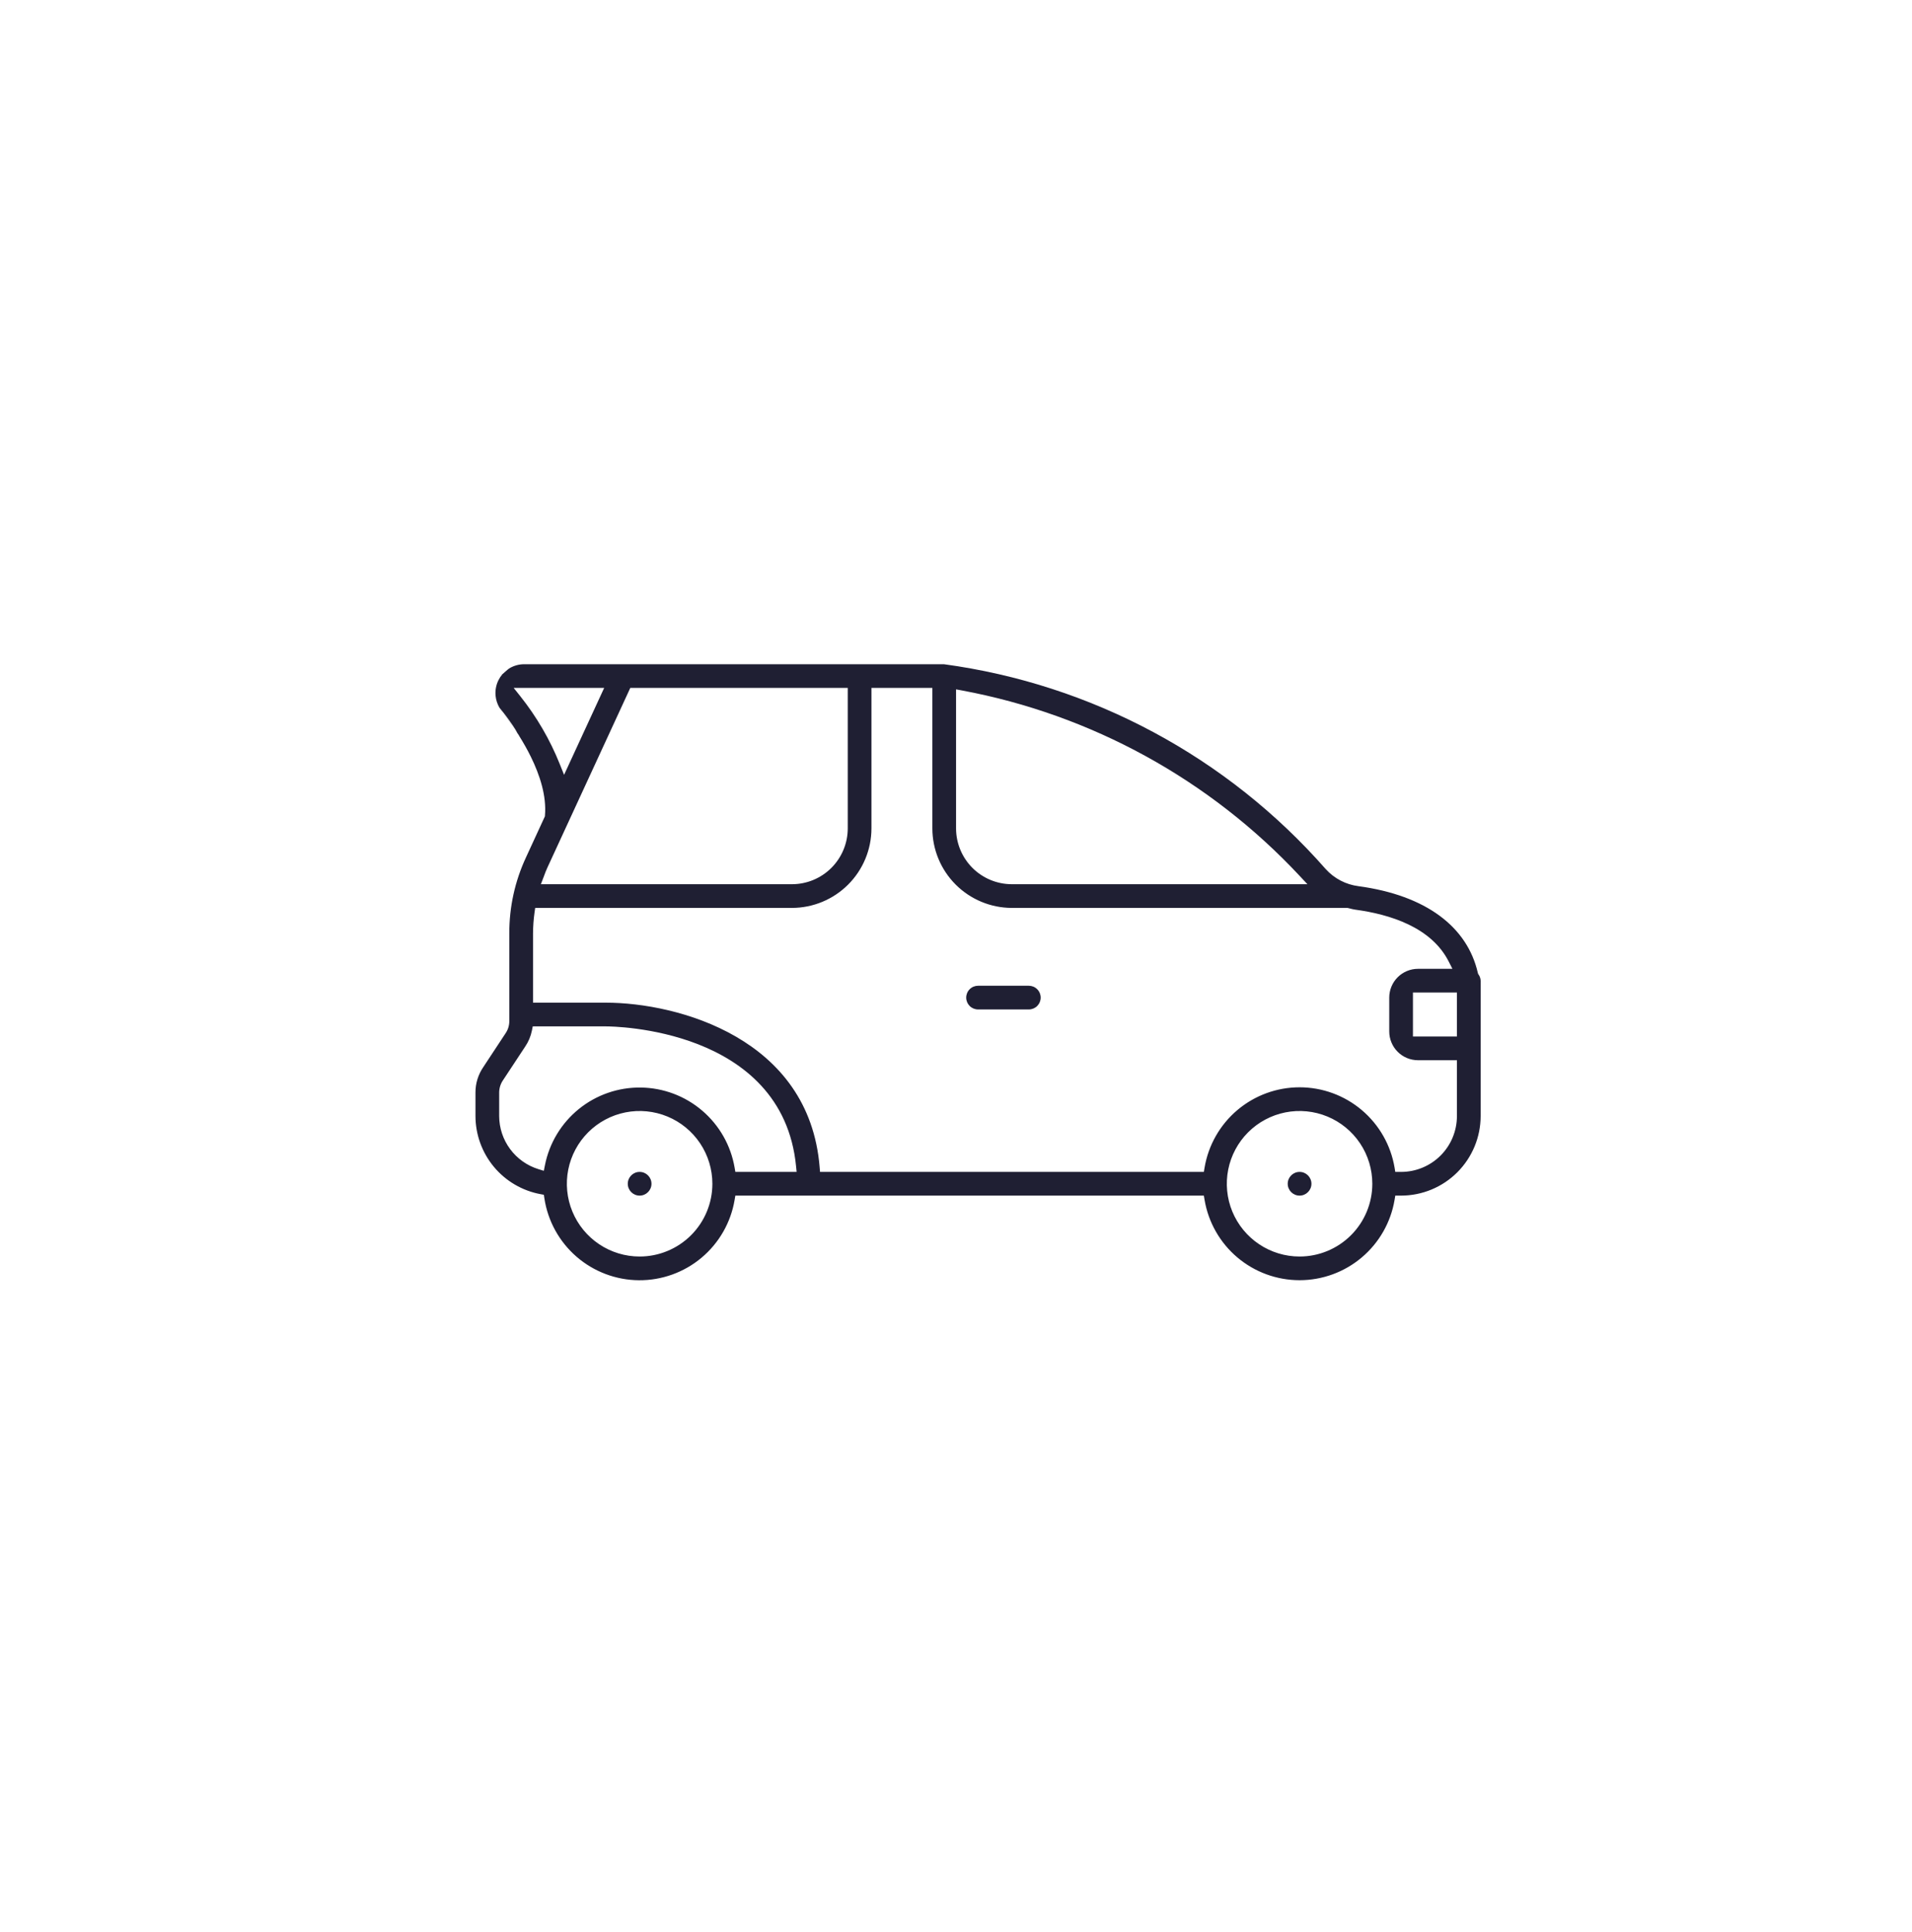 <?xml version="1.0" encoding="UTF-8"?> <svg xmlns="http://www.w3.org/2000/svg" width="96" height="97" viewBox="0 0 96 97" fill="none"><path fill-rule="evenodd" clip-rule="evenodd" d="M25.558 33.565C25.787 33.423 26.051 33.348 26.32 33.348H47.391C54.814 34.351 61.624 38.005 66.565 43.636L66.569 43.639C66.996 44.11 67.578 44.412 68.209 44.492C71.607 44.952 73.672 46.538 74.2 48.842L74.212 48.89L74.24 48.931C74.303 49.022 74.339 49.129 74.342 49.24V56.033C74.341 57.092 73.919 58.107 73.171 58.856C72.422 59.605 71.407 60.026 70.348 60.027H70.056L70.021 60.239C69.831 61.367 69.248 62.392 68.374 63.13C67.501 63.869 66.394 64.274 65.25 64.274C64.106 64.274 63 63.869 62.126 63.13C61.253 62.392 60.67 61.367 60.48 60.239L60.444 60.027H36.921L36.885 60.239C36.695 61.374 36.106 62.404 35.225 63.144C34.344 63.884 33.227 64.285 32.077 64.276C30.926 64.267 29.817 63.848 28.947 63.094C28.078 62.34 27.505 61.301 27.333 60.163L27.306 59.985L27.129 59.952C26.215 59.78 25.389 59.294 24.795 58.579C24.201 57.863 23.875 56.963 23.873 56.033L23.873 54.852L23.873 54.851C23.871 54.395 24.009 53.949 24.267 53.573L25.38 51.884C25.505 51.703 25.572 51.487 25.572 51.267L25.572 46.857L25.572 46.856C25.568 45.54 25.854 44.239 26.41 43.046L26.41 43.045L27.358 40.988L27.362 40.943C27.446 39.961 27.107 38.918 26.655 37.997C26.473 37.626 26.269 37.27 26.063 36.94L25.226 33.849C25.276 33.808 25.503 33.6 25.558 33.565ZM25.226 33.849C25.163 33.901 25.279 33.788 25.226 33.849L25.077 35.529C25.077 35.529 26.09 36.918 26.063 36.94L25.226 33.849ZM25.077 35.529C25.106 35.577 25.137 35.624 25.172 35.669C25.438 36.011 25.754 36.446 26.063 36.94C25.683 36.243 25.077 35.529 25.077 35.529ZM25.077 35.529C24.97 35.347 24.903 35.143 24.883 34.932C24.857 34.664 24.906 34.394 25.026 34.152C25.08 34.043 25.147 33.941 25.226 33.849L25.077 35.529ZM30.335 34.538H25.792L26.121 34.951C26.943 35.983 27.611 37.129 28.102 38.353L28.322 38.901L30.335 34.538ZM42.565 34.538H31.646L27.49 43.546C27.427 43.68 27.376 43.816 27.329 43.941L27.328 43.945C27.315 43.98 27.302 44.014 27.289 44.048L27.157 44.393H39.761C40.505 44.393 41.218 44.098 41.744 43.572C42.269 43.046 42.565 42.333 42.565 41.59V34.538ZM46.813 34.538H43.755V41.589C43.754 42.648 43.333 43.663 42.584 44.412C41.835 45.161 40.82 45.582 39.761 45.583H26.871L26.84 45.802C26.791 46.151 26.765 46.503 26.763 46.856L26.763 46.857V50.34H30.416C32.215 50.34 34.782 50.787 36.956 52.048C39.121 53.304 40.891 55.361 41.154 58.603L41.173 58.837H60.444L60.48 58.624C60.67 57.496 61.253 56.472 62.126 55.733C63 54.995 64.106 54.589 65.25 54.589C66.394 54.589 67.501 54.995 68.374 55.733C69.248 56.472 69.831 57.496 70.021 58.624L70.056 58.837H70.348C71.092 58.837 71.805 58.541 72.33 58.016C72.856 57.49 73.151 56.777 73.151 56.033V53.23H71.198C70.814 53.23 70.447 53.078 70.176 52.807C69.905 52.536 69.753 52.168 69.753 51.785V50.086C69.753 49.703 69.905 49.335 70.176 49.064C70.447 48.793 70.814 48.641 71.198 48.641H72.925L72.737 48.272C71.862 46.547 69.775 45.904 68.052 45.671L68.048 45.67C67.972 45.661 67.897 45.642 67.804 45.619L67.803 45.618C67.766 45.609 67.727 45.599 67.686 45.59L67.658 45.583H50.807C49.748 45.582 48.733 45.161 47.984 44.412C47.235 43.663 46.814 42.648 46.813 41.589V34.538ZM48.304 34.666L48.003 34.61V41.59C48.003 42.333 48.299 43.046 48.824 43.572C49.35 44.098 50.063 44.393 50.807 44.393H65.645L65.245 43.965C60.735 39.137 54.799 35.879 48.304 34.666ZM48.687 49.665C48.798 49.553 48.95 49.491 49.108 49.491H51.656C51.814 49.491 51.966 49.553 52.077 49.665C52.189 49.776 52.252 49.928 52.252 50.086C52.252 50.244 52.189 50.395 52.077 50.507C51.966 50.618 51.814 50.681 51.656 50.681H49.108C48.95 50.681 48.798 50.618 48.687 50.507C48.575 50.395 48.512 50.244 48.512 50.086C48.512 49.928 48.575 49.776 48.687 49.665ZM73.151 49.831H70.943V52.04H73.151V49.831ZM30.416 51.531H26.749L26.708 51.736C26.65 52.026 26.535 52.302 26.368 52.547L25.255 54.235C25.131 54.417 25.064 54.632 25.063 54.852L25.063 56.034C25.065 56.63 25.257 57.211 25.612 57.69C25.967 58.169 26.466 58.523 27.035 58.699L27.305 58.782L27.36 58.505C27.579 57.394 28.181 56.395 29.06 55.682C29.939 54.969 31.041 54.586 32.173 54.601C33.305 54.615 34.396 55.025 35.257 55.761C36.118 56.496 36.694 57.509 36.885 58.625L36.922 58.837H39.997L39.97 58.558C39.633 55.071 37.303 53.31 35.053 52.43C32.811 51.552 30.61 51.531 30.416 51.531ZM33.513 56.057C32.845 55.781 32.111 55.708 31.402 55.849C30.694 55.99 30.043 56.338 29.532 56.849C29.021 57.36 28.673 58.011 28.532 58.719C28.391 59.428 28.463 60.162 28.74 60.83C29.016 61.497 29.485 62.068 30.085 62.469C30.686 62.871 31.392 63.085 32.115 63.085C33.084 63.085 34.013 62.7 34.698 62.015C35.383 61.33 35.768 60.401 35.768 59.432C35.768 58.709 35.553 58.003 35.152 57.402C34.751 56.802 34.18 56.333 33.513 56.057ZM66.648 56.057C65.981 55.781 65.246 55.708 64.538 55.849C63.829 55.99 63.178 56.338 62.667 56.849C62.156 57.36 61.809 58.011 61.668 58.719C61.527 59.428 61.599 60.162 61.875 60.83C62.152 61.497 62.62 62.068 63.221 62.469C63.822 62.871 64.528 63.085 65.25 63.085C66.219 63.085 67.148 62.7 67.833 62.015C68.518 61.33 68.903 60.401 68.903 59.432C68.903 58.709 68.689 58.003 68.288 57.402C67.886 56.802 67.316 56.333 66.648 56.057ZM31.52 59.432C31.52 59.103 31.786 58.837 32.115 58.837C32.444 58.837 32.71 59.103 32.71 59.432C32.71 59.761 32.444 60.027 32.115 60.027C31.786 60.027 31.52 59.761 31.52 59.432ZM64.655 59.432C64.655 59.103 64.922 58.837 65.251 58.837C65.579 58.837 65.846 59.103 65.846 59.432C65.846 59.761 65.579 60.027 65.251 60.027C64.922 60.027 64.655 59.761 64.655 59.432Z" fill="#1F1F33"></path></svg> 